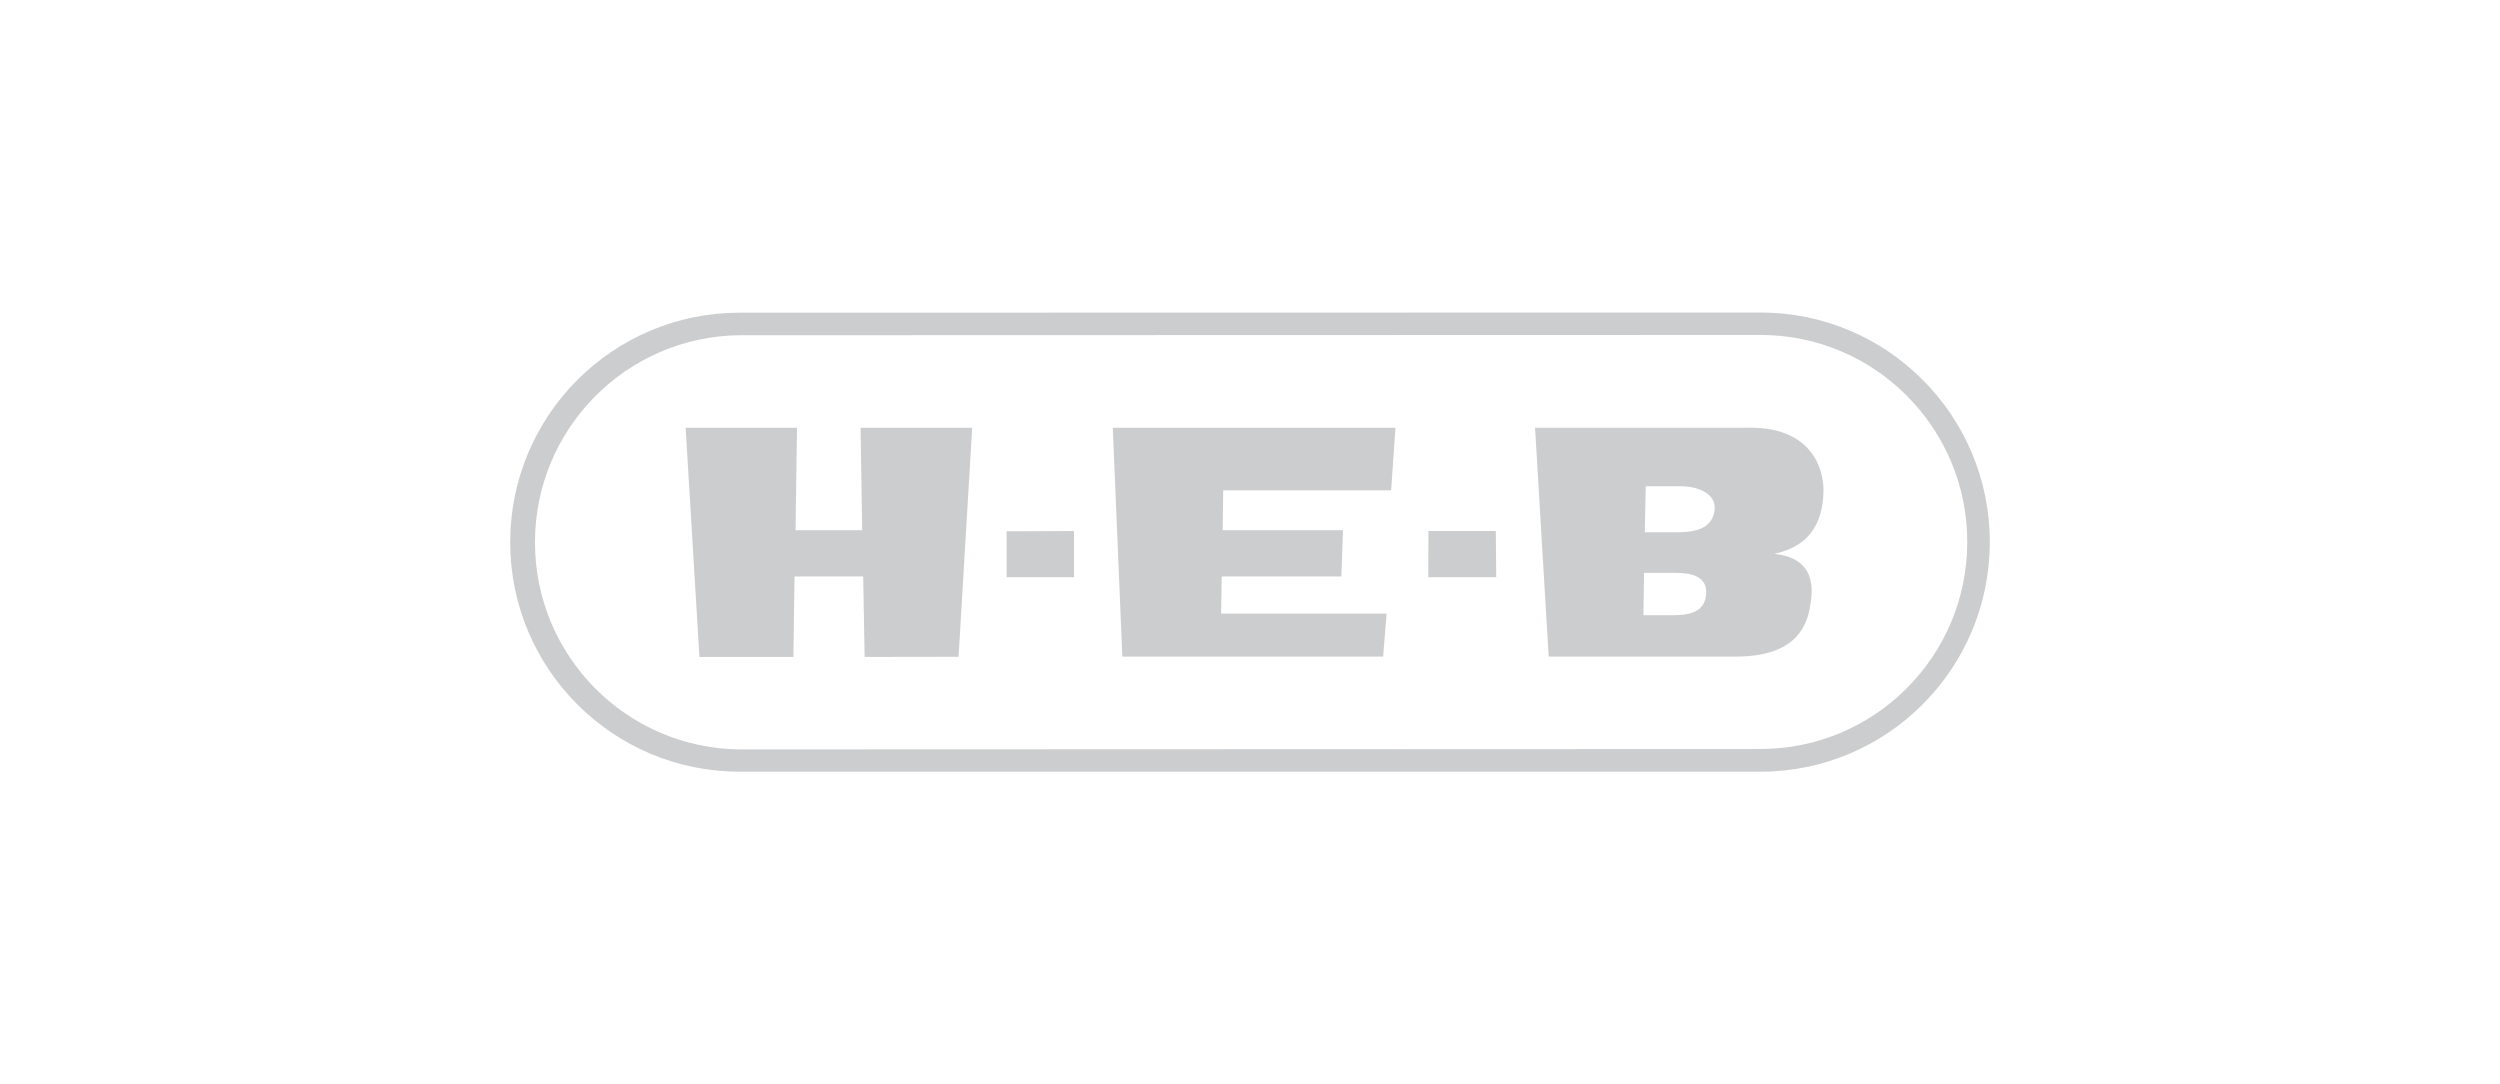 <svg width="196" height="85" fill="none" xmlns="http://www.w3.org/2000/svg"><g clip-path="url(#a)" fill="#CCCDCE"><path fill-rule="evenodd" clip-rule="evenodd" d="M156 42.5c0 9.941-8.052 18-17.985 18H57.977C48.05 60.5 40 52.445 40 42.508c0-9.937 8.049-17.993 17.977-17.993l80.038-.015c9.933 0 17.985 8.059 17.985 18Zm-1.767-.01c0 8.964-7.261 16.231-16.218 16.231v.003l-80.038.03c-8.886-.103-16.035-7.342-16.035-16.236 0-8.894 7.15-16.133 16.035-16.237l80.038-.022c8.957 0 16.218 7.267 16.218 16.231Z"/><path d="m67.674 45.194.113 6.311 7.365-.013 1.066-17.953H67.47l.124 8.03h-5.223l.115-8.03h-8.732l1.081 17.966h7.368l.088-6.312h5.382ZM84.202 45.253v-3.621l-5.283.022v3.6h5.283ZM117.305 45.253l-.035-3.621h-5.281l-.013 3.621h5.329ZM105.292 41.57H95.86l.04-3.126h13.165l.338-4.905H87.241l.75 17.94h20.444l.276-3.372H95.736l.048-2.913h9.379l.129-3.624Z"/><path fill-rule="evenodd" clip-rule="evenodd" d="M120.349 33.535h16.844l-.003-.005c4.784-.017 5.787 3.142 5.774 4.94-.055 2.819-1.322 4.4-3.866 4.954 3.258.34 3.088 2.723 2.783 4.291-.314 1.684-1.413 3.761-5.796 3.761h-14.668l-1.068-17.941Zm11.412 4.586c1.271 0 2.721.52 2.673 1.747-.104 1.483-1.346 1.863-2.916 1.863h-2.566l.073-3.608 2.736-.002Zm2.001 8.497c-.152 1.636-1.785 1.624-3.05 1.614l-.277-.001h-1.591l.051-3.319h2.482c1.207 0 2.52.261 2.385 1.713v-.007Z"/></g><defs><clipPath id="a"><path fill="#fff" transform="translate(40 24.5)" d="M0 0h116v36H0z"/></clipPath></defs></svg>